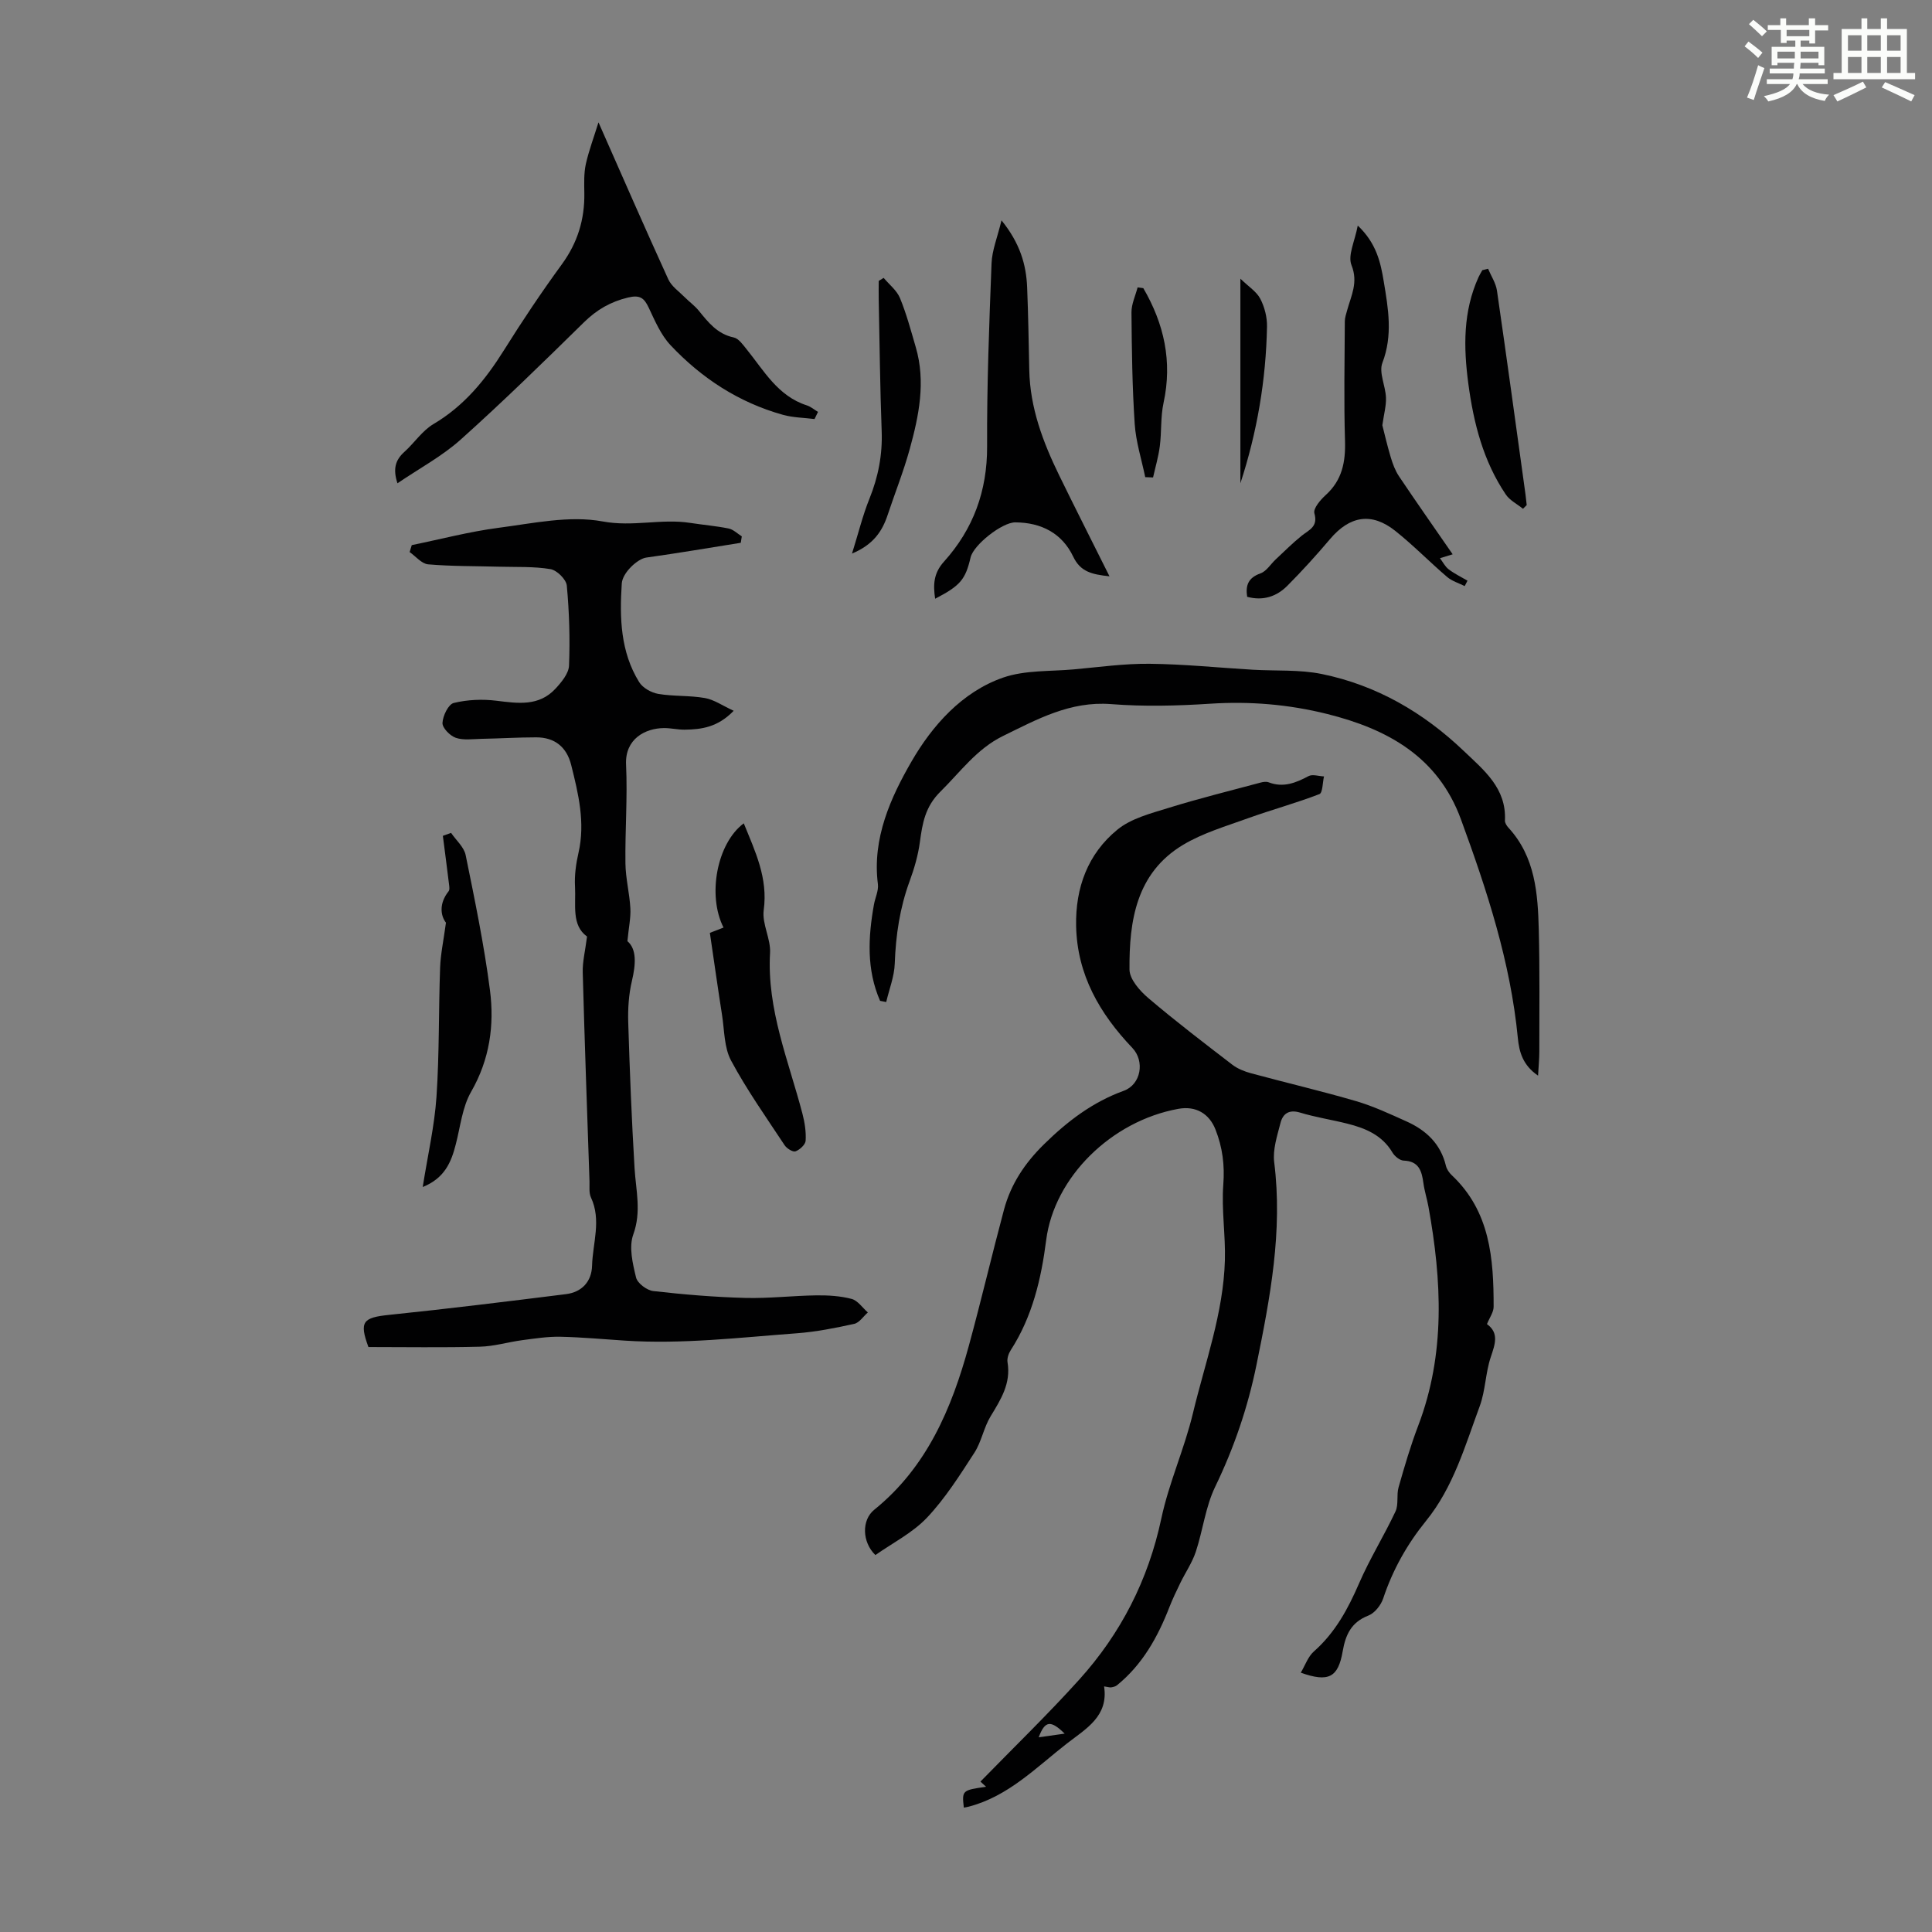 <svg enable-background="new 0 0 400 400" viewBox="0 0 400 400" xmlns="http://www.w3.org/2000/svg"><rect x="0" y="0" width="400" height="400" fill="#808080" stroke="none"/><path d="m361.2 9.6.8-1c.9.7 1.9 1.4 2.9 2.3l-.9 1.1c-1-1-2-1.8-2.8-2.4zm.5 10.6c.9-2.1 1.6-4.3 2.3-6.7.4.2.8.4 1.3.6-.7 2.1-1.5 4.3-2.2 6.6zm.4-15.2.9-.9c1 .8 2 1.6 2.8 2.4l-1 1c-.9-.9-1.8-1.7-2.7-2.5zm12.5-1.2h1.2v1.4h2.7v1.1h-2.7v2.7h-1.2v-.6h-1.8v1.3h4.9v3.8h-1.2v-.5h-3.7c0 .4-.1.9-.1 1.2h5.1v1h-5.2c0 .5-.1.9-.2 1.2h6v1h-5.2c1.1 1.3 2.9 2 5.5 2.2-.4.4-.7.8-.9 1.3-2.9-.5-4.8-1.6-5.7-3.5h-.1c-.8 1.7-2.7 2.9-5.9 3.6-.2-.4-.6-.8-.9-1.1 2.8-.6 4.6-1.4 5.4-2.5h-4.8v-1h5.3c.1-.3.2-.7.2-1.2h-4.9v-1h5c0-.4 0-.8.1-1.2h-3.5v.5h-1.2v-3.8h4.9v-1.3h-1.8v.5h-1.2v-2.7h-2.7v-1h2.6v-1.4h1.2v1.4h4.7v-1.4zm-6.6 8.3h3.6c0-.4 0-.9 0-1.4h-3.6zm1.9-4.6h4.7v-1.3h-4.7zm6.6 3.2h-3.7v1.4h3.7z" fill="#fbfcfa"/><path d="m385.3 3.8h1.3v2.2h2.8v-2.2h1.3v2.2h4.1v9.1h1.7v1.3h-16.9v-1.3h1.7v-9.1h4.1v-2.2zm.4 13.1.7 1.2c-1.8.9-3.8 1.9-6 2.9-.2-.4-.5-.8-.8-1.3 2.3-1 4.3-1.9 6.1-2.8zm-3.1-6.4h2.8v-3.2h-2.8zm0 4.6h2.8v-3.3h-2.8zm4-4.6h2.8v-3.2h-2.8zm0 4.6h2.8v-3.3h-2.8zm3.7 1.9c2.1.9 4.1 1.8 6.1 2.7l-.7 1.3c-2.2-1.1-4.2-2-6.1-2.9zm3.2-9.7h-2.8v3.2h2.8zm-2.8 7.8h2.8v-3.3h-2.8z" fill="#fbfcfa"/><g fill="#010102"><path d="m307.86 274.14c2.56 1.85 1.67 4.18.78 6.85-1.09 3.26-1.09 6.9-2.27 10.12-3.04 8.22-5.45 16.78-11.13 23.78-3.91 4.82-6.89 10.12-8.86 16.04-.47 1.41-1.77 3.05-3.08 3.56-3.55 1.37-4.72 3.99-5.31 7.39-.94 5.43-2.93 6.48-8.68 4.43.92-1.54 1.5-3.32 2.71-4.39 4.41-3.89 7.06-8.79 9.36-14.1 2.21-5.1 5.18-9.86 7.54-14.89.68-1.44.18-3.4.64-5 1.22-4.3 2.48-8.6 4.07-12.77 5.67-14.89 4.87-30.05 2.12-45.31-.3-1.65-.83-3.26-1.05-4.92-.34-2.5-.94-4.53-4.09-4.64-.81-.03-1.87-.91-2.33-1.69-2.13-3.59-5.58-5.02-9.33-5.96-3.25-.82-6.59-1.32-9.78-2.29-2.32-.7-3.57.24-4.06 2.15-.68 2.66-1.63 5.51-1.3 8.13 1.79 14.27-.84 28.05-3.66 41.91-1.8 8.84-4.64 17.17-8.56 25.28-2.01 4.16-2.54 9-4.01 13.45-.75 2.26-2.15 4.29-3.2 6.45-.8 1.65-1.6 3.31-2.27 5.02-2.41 6.21-5.58 11.89-10.84 16.17-.32.26-.78.37-1.2.44-.31.05-.65-.08-1.48-.2.95 6.2-3.74 8.75-7.66 11.8-6.41 4.98-12.17 10.98-20.41 13.11-.32.08-.64.13-.97.19-.4-3.56-.35-3.61 4.61-4.32-.68-.62-1.18-1.08-1.17-1.07 6.83-7.01 13.89-13.84 20.45-21.11 8.61-9.54 14.29-20.62 17-33.36 1.57-7.39 4.78-14.42 6.54-21.78 2.51-10.48 6.31-20.74 6.62-31.66.15-5.22-.72-10.49-.33-15.68.31-4.05-.16-7.72-1.62-11.42-1.3-3.3-4.07-4.93-7.67-4.28-13.93 2.52-25.72 14.19-27.38 27.18-1.02 7.99-2.85 15.84-7.34 22.79-.45.7-.8 1.73-.66 2.52.73 4.36-1.39 7.69-3.51 11.18-1.42 2.33-1.88 5.26-3.36 7.54-3.01 4.65-6.02 9.42-9.79 13.42-3 3.17-7.14 5.25-10.7 7.76-2.79-2.71-2.86-7.26-.25-9.37 10.91-8.82 16.04-20.96 19.6-33.97 2.56-9.36 4.77-18.82 7.28-28.19 1.42-5.28 4.3-9.61 8.28-13.52 4.87-4.78 10.05-8.73 16.5-11.07 3.59-1.3 4.41-6.13 1.79-8.88-6.75-7.09-11.44-15.14-11.64-25.25-.16-7.93 2.43-14.93 8.52-19.92 2.87-2.36 6.97-3.39 10.67-4.54 6.28-1.95 12.67-3.52 19.02-5.23.52-.14 1.17-.23 1.65-.05 3.02 1.16 5.6.13 8.25-1.28.82-.44 2.12.01 3.21.06-.3 1.26-.26 3.39-.95 3.66-4.84 1.87-9.87 3.23-14.76 4.99-4.58 1.66-9.39 3.06-13.51 5.54-9.66 5.82-11.13 15.71-11.05 25.8.02 2.01 2.15 4.42 3.92 5.92 5.62 4.78 11.5 9.27 17.36 13.77 1.11.85 2.53 1.41 3.89 1.78 7.23 1.96 14.53 3.66 21.71 5.76 3.6 1.05 7.05 2.67 10.48 4.21 4.05 1.82 7.07 4.64 8.15 9.18.17.71.67 1.45 1.22 1.96 7.95 7.48 8.67 17.27 8.66 27.25-.01 1.11-.83 2.21-1.38 3.57zm-92.81 85.55c1.98-.28 3.52-.5 5.38-.76-2.9-2.84-4.08-2.71-5.38.76z"/><path d="m121.54 193.9c-3.26-2.34-2.28-6.55-2.49-10.34-.13-2.32.2-4.72.72-6.99 1.43-6.25-.02-12.22-1.51-18.18-.92-3.7-3.39-5.73-7.24-5.73-3.8 0-7.59.24-11.39.31-1.77.04-3.69.33-5.28-.22-1.19-.42-2.78-2.05-2.74-3.07.07-1.48 1.22-3.87 2.34-4.14 2.83-.69 5.94-.82 8.84-.46 4.45.55 8.79 1.2 12.21-2.49 1.25-1.35 2.74-3.14 2.81-4.78.22-5.52.05-11.08-.46-16.57-.12-1.28-2.05-3.19-3.39-3.41-3.47-.58-7.08-.4-10.63-.5-4.9-.14-9.81-.07-14.69-.49-1.34-.12-2.56-1.65-3.83-2.54.15-.48.29-.96.44-1.44 5.98-1.22 11.91-2.79 17.95-3.58 7.17-.93 14.7-2.6 21.58-1.32 6.27 1.17 12.13-.63 18.12.3 2.65.41 5.33.63 7.95 1.16.98.2 1.83 1.06 2.73 1.63-.07.44-.14.88-.21 1.33-6.52 1.04-13.03 2.15-19.57 3.06-1.79.25-4.92 3.11-5.07 5.37-.46 7.09-.28 14.14 3.6 20.41.74 1.2 2.51 2.19 3.94 2.44 3.18.54 6.49.3 9.67.86 1.89.33 3.62 1.56 5.96 2.64-3.31 3.43-6.68 3.86-10.13 3.91-1.45.02-2.9-.35-4.34-.33-3.84.04-8.06 2.24-7.81 7.56.32 6.81-.22 13.65-.13 20.47.04 3.1.85 6.17 1.02 9.28.11 1.93-.33 3.88-.61 6.81 1.94 1.64 1.75 4.76.93 8.24-.66 2.78-.85 5.75-.76 8.62.31 10.06.71 20.12 1.31 30.17.28 4.58 1.45 8.97-.27 13.71-.94 2.59-.12 6.01.58 8.9.29 1.19 2.24 2.65 3.57 2.8 6.31.72 12.66 1.25 19.01 1.42 4.91.13 9.83-.46 14.75-.53 2.44-.03 4.97.12 7.31.74 1.27.34 2.24 1.83 3.35 2.8-.93.81-1.76 2.12-2.82 2.36-3.91.86-7.88 1.65-11.87 1.95-11.86.88-23.71 2.3-35.65 1.52-4.45-.29-8.9-.71-13.35-.8-2.6-.05-5.22.36-7.81.7-2.96.39-5.88 1.29-8.84 1.36-7.71.2-15.42.07-23.06.07-1.94-5.26-1.15-6.1 4.28-6.66 12.22-1.26 24.42-2.77 36.61-4.29 3.3-.41 5.32-2.61 5.41-5.88.13-4.7 1.97-9.43-.23-14.14-.44-.95-.27-2.2-.3-3.32-.49-14.41-1.01-28.82-1.4-43.24-.07-2.22.51-4.45.89-7.46z"/><path d="m182.21 207.21c-2.82-6.45-2.48-13.16-1.27-19.92.25-1.42.99-2.89.82-4.24-1.22-9.46 2.67-17.98 6.98-25.43 4.22-7.29 10.38-14.37 18.97-17.34 4.52-1.56 9.7-1.25 14.59-1.69 5.23-.47 10.48-1.22 15.72-1.16 7.12.07 14.24.81 21.36 1.23 4.77.28 9.67-.06 14.3.89 11.32 2.32 21.03 7.96 29.38 15.93 4.18 3.99 8.86 7.71 8.52 14.41-.02.48.36 1.08.72 1.47 5.57 6.05 6.1 13.64 6.29 21.23.21 8.38.11 16.77.11 25.16 0 1.5-.16 3.01-.26 4.95-3.16-2.15-3.91-4.91-4.19-7.81-1.52-15.72-6.39-30.56-11.78-45.26-4.75-12.97-15.23-18.7-27.7-21.81-7.96-1.99-16.03-2.66-24.27-2.12-6.8.44-13.68.61-20.46.08-8.47-.66-15.33 3.15-22.42 6.62-5.38 2.64-8.78 7.41-12.9 11.48-3.19 3.14-3.74 6.56-4.27 10.47-.37 2.74-1.16 5.47-2.12 8.08-2.03 5.53-2.87 11.19-3.08 17.06-.09 2.67-1.15 5.32-1.77 7.97-.43-.09-.85-.17-1.27-.25z"/><path d="m123.91 25.33c5.03 11.38 9.65 21.98 14.45 32.49.67 1.47 2.24 2.54 3.44 3.75.93.94 2.04 1.73 2.87 2.75 1.98 2.44 3.86 4.84 7.25 5.55 1 .21 1.87 1.47 2.62 2.39 3.63 4.48 6.49 9.74 12.51 11.67.83.27 1.54.89 2.31 1.35-.24.49-.48.99-.72 1.48-2.19-.28-4.45-.29-6.55-.88-9.13-2.55-16.84-7.58-23.27-14.42-1.99-2.12-3.23-5.04-4.5-7.74-.96-2.04-1.83-2.71-4.29-2.12-3.63.87-6.48 2.53-9.13 5.13-8.38 8.23-16.78 16.45-25.52 24.28-3.84 3.44-8.52 5.94-13.09 9.05-.97-2.96-.44-4.82 1.42-6.49 2.07-1.86 3.7-4.39 6.03-5.77 6.37-3.76 10.77-9.18 14.61-15.31 3.79-6.06 7.78-12.02 11.99-17.79 3.25-4.46 4.72-9.28 4.64-14.72-.03-2.01-.11-4.08.31-6.02.64-2.83 1.68-5.59 2.62-8.63z"/><path d="m207.35 45.62c3.81 4.71 5.12 9.13 5.31 13.9.23 5.7.32 11.41.44 17.11.16 7.79 2.82 14.87 6.17 21.74 3.32 6.81 6.76 13.57 10.44 20.95-3.68-.4-6.02-.94-7.51-4.07-2.32-4.86-6.62-7.07-12-7.1-2.71-.02-8.64 4.65-9.25 7.26-1.07 4.59-2.13 5.85-7.34 8.55-.43-2.89-.34-5.27 1.82-7.67 6.07-6.73 8.98-14.64 8.94-23.88-.06-12.63.43-25.27.92-37.89.1-2.7 1.21-5.36 2.06-8.9z"/><path d="m281.11 46.7c3.88 3.68 4.73 7.65 5.38 11.57.93 5.59 1.91 11.14-.28 16.85-.77 2 .65 4.77.74 7.2.07 1.67-.42 3.37-.75 5.72.42 1.65 1 4.17 1.74 6.64.41 1.36.92 2.75 1.7 3.92 3.67 5.47 7.46 10.86 11.12 16.16-.93.29-1.78.55-2.63.81.59.78 1.05 1.73 1.8 2.3 1.2.92 2.59 1.58 3.9 2.35-.19.37-.38.74-.58 1.12-1.22-.61-2.62-1.02-3.63-1.88-3.65-3.12-7.01-6.58-10.76-9.56-4.9-3.89-9.42-3.1-13.49 1.71-2.81 3.32-5.74 6.55-8.81 9.64-2.23 2.25-5.04 3.21-8.35 2.31-.37-2.42.26-3.96 2.76-4.85 1.24-.44 2.1-1.91 3.15-2.89 1.78-1.66 3.5-3.39 5.39-4.91 1.52-1.22 3.42-1.83 2.62-4.64-.28-.98 1.24-2.78 2.34-3.77 3.39-3.07 4.13-6.81 4-11.21-.25-8.25-.08-16.51-.04-24.76 0-.76.28-1.53.48-2.28.83-3.05 2.34-5.77.9-9.36-.8-2.02.69-4.93 1.3-8.19z"/><path d="m146.97 193.14c1.02-.39 1.93-.75 2.83-1.1-3.39-6.66-1.37-17.45 4.19-21.58 2.35 5.8 5.04 11.31 4.13 17.96-.39 2.84 1.48 5.94 1.31 8.87-.67 11.73 3.84 22.33 6.71 33.3.47 1.81.77 3.74.66 5.58-.05.81-1.21 1.87-2.09 2.2-.55.2-1.81-.58-2.26-1.26-3.81-5.77-7.83-11.45-11.09-17.53-1.45-2.7-1.37-6.26-1.87-9.44-.88-5.61-1.67-11.24-2.52-17z"/><path d="m87.52 245.76c1.04-6.6 2.44-12.62 2.85-18.7.6-8.88.43-17.82.75-26.73.1-2.77.7-5.53 1.21-9.3-1.1-1.42-1.5-3.93.56-6.52.23-.29.14-.88.09-1.32-.41-3.38-.86-6.76-1.29-10.14.57-.2 1.13-.4 1.7-.61 1.04 1.53 2.68 2.93 3.02 4.6 1.89 9.28 3.82 18.58 5.03 27.96.94 7.27-.06 14.36-3.9 21.04-1.83 3.18-2.22 7.2-3.17 10.86-.94 3.69-2.28 7.01-6.85 8.86z"/><path d="m176.4 114.61c1.34-4.28 2.22-7.92 3.61-11.36 1.83-4.54 2.72-9.13 2.53-14.04-.34-9.05-.42-18.11-.61-27.16-.03-1.3 0-2.59 0-3.89.34-.21.68-.42 1.02-.63 1.15 1.38 2.72 2.59 3.38 4.18 1.35 3.28 2.27 6.75 3.27 10.17 2.1 7.18.65 14.21-1.26 21.13-1.27 4.6-3.05 9.06-4.56 13.6-1.13 3.41-2.98 6.16-7.38 8z"/><path d="m308.09 55.64c.63 1.51 1.61 2.96 1.84 4.53 2.04 14.03 3.95 28.09 5.9 42.14.1.75.17 1.51.26 2.26-.26.26-.52.52-.77.77-1.2-.98-2.73-1.73-3.56-2.96-4.67-6.92-6.67-14.79-7.76-22.96-1-7.52-1.11-14.94 2.12-22.05.22-.49.52-.96.78-1.43.4-.11.79-.2 1.19-.3z"/><path d="m236.71 59.66c4.3 7.38 6.05 15.18 4.19 23.75-.63 2.9-.39 5.98-.77 8.95-.28 2.19-.92 4.33-1.4 6.49-.54-.02-1.08-.04-1.62-.06-.76-3.66-1.93-7.3-2.18-11-.51-7.69-.61-15.41-.67-23.12-.01-1.72.82-3.44 1.27-5.17.39.05.79.1 1.18.16z"/><path d="m256.81 57.7c1.71 1.66 3.35 2.68 4.12 4.16.89 1.71 1.43 3.83 1.39 5.76-.21 11.03-2.04 21.83-5.51 32.44 0-13.78 0-27.55 0-42.36z"/></g></svg>